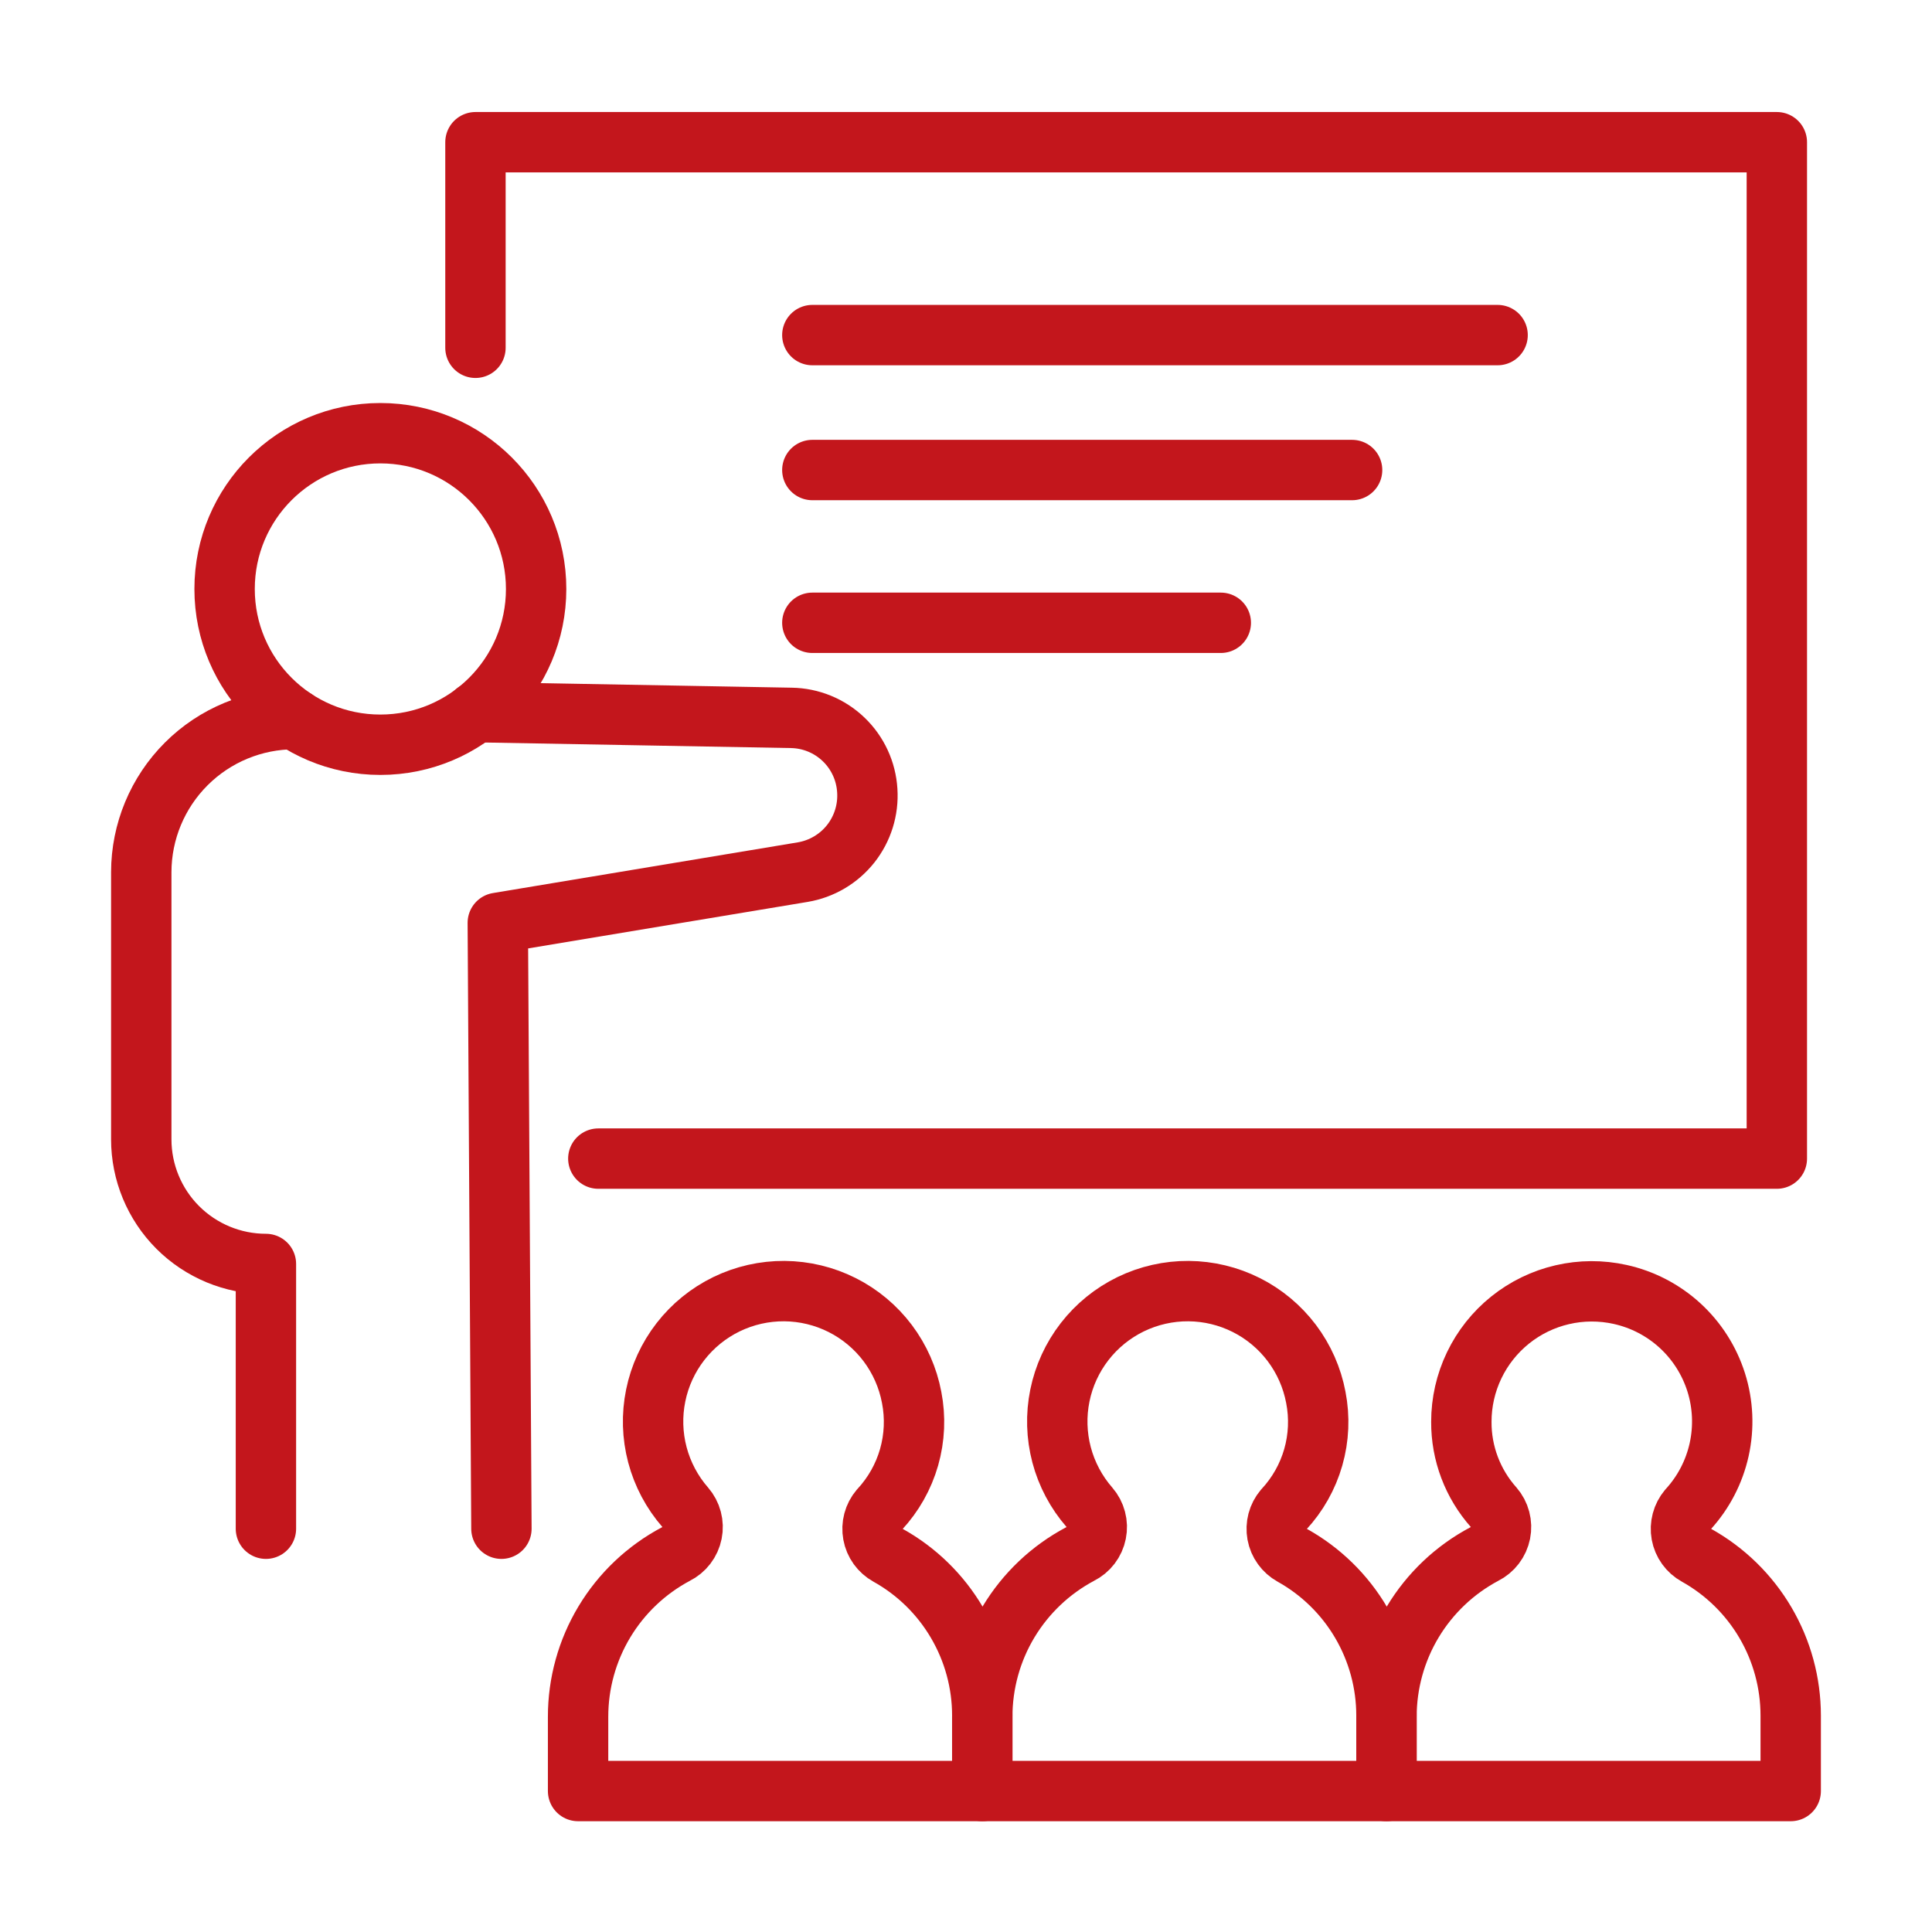 <?xml version="1.0" encoding="UTF-8"?> <svg xmlns="http://www.w3.org/2000/svg" width="84" height="84" viewBox="0 0 84 84" fill="none"><path d="M20.672 15.121V6.183H77.254V50.374H26.014" stroke="#C3161C" stroke-width="2.625" stroke-linecap="round" stroke-linejoin="round"></path><path d="M16.537 32.38C20.277 32.38 23.31 29.348 23.31 25.608C23.31 21.867 20.277 18.835 16.537 18.835C12.797 18.835 9.765 21.867 9.765 25.608C9.765 29.348 12.797 32.38 16.537 32.38Z" stroke="#C3161C" stroke-width="2.625" stroke-linecap="round" stroke-linejoin="round"></path><path d="M12.809 31.265C11.043 31.265 9.349 31.965 8.099 33.213C6.849 34.46 6.145 36.153 6.142 37.919V49.535C6.142 50.972 6.713 52.351 7.729 53.368C8.746 54.384 10.125 54.955 11.562 54.955V66.466" stroke="#C3161C" stroke-width="2.625" stroke-linecap="round" stroke-linejoin="round"></path><path d="M20.672 30.963L34.401 31.212C35.25 31.224 36.063 31.557 36.676 32.144C37.29 32.73 37.658 33.528 37.708 34.375C37.762 35.209 37.504 36.033 36.986 36.688C36.467 37.342 35.723 37.781 34.899 37.919L21.643 40.124L21.801 66.466" stroke="#C3161C" stroke-width="2.625" stroke-linecap="round" stroke-linejoin="round"></path><path d="M38.246 65.626C38.845 64.981 39.284 64.204 39.526 63.358C39.767 62.512 39.806 61.62 39.637 60.756C39.476 59.9 39.119 59.092 38.595 58.395C38.071 57.699 37.393 57.133 36.615 56.741C35.836 56.349 34.978 56.142 34.106 56.135C33.235 56.129 32.373 56.324 31.589 56.704C30.805 57.085 30.119 57.641 29.585 58.33C29.051 59.018 28.682 59.821 28.509 60.675C28.335 61.529 28.36 62.412 28.583 63.255C28.806 64.097 29.22 64.877 29.793 65.534C29.924 65.685 30.019 65.865 30.07 66.058C30.121 66.252 30.128 66.454 30.088 66.651C30.049 66.847 29.965 67.032 29.844 67.191C29.722 67.35 29.566 67.479 29.386 67.568C28.102 68.25 27.027 69.269 26.278 70.515C25.529 71.761 25.133 73.188 25.134 74.643V77.871H42.708V74.59C42.708 73.169 42.328 71.774 41.608 70.549C40.889 69.323 39.855 68.312 38.613 67.621C38.443 67.527 38.297 67.396 38.183 67.239C38.07 67.082 37.993 66.901 37.958 66.71C37.923 66.519 37.93 66.323 37.98 66.136C38.03 65.948 38.12 65.774 38.246 65.626Z" stroke="#C3161C" stroke-width="2.625" stroke-linecap="round" stroke-linejoin="round"></path><path d="M55.819 65.626C56.419 64.981 56.857 64.204 57.099 63.358C57.341 62.512 57.379 61.62 57.21 60.756C57.049 59.9 56.692 59.092 56.168 58.395C55.644 57.699 54.966 57.133 54.188 56.741C53.409 56.349 52.551 56.142 51.679 56.135C50.808 56.129 49.947 56.324 49.162 56.704C48.378 57.085 47.692 57.641 47.158 58.33C46.624 59.018 46.255 59.821 46.082 60.675C45.908 61.529 45.934 62.412 46.156 63.255C46.379 64.097 46.793 64.877 47.366 65.534C47.498 65.685 47.592 65.865 47.643 66.058C47.695 66.252 47.701 66.454 47.661 66.651C47.622 66.847 47.538 67.032 47.417 67.191C47.295 67.35 47.139 67.479 46.959 67.568C45.675 68.25 44.601 69.269 43.851 70.515C43.102 71.761 42.707 73.188 42.707 74.643V77.871H60.281V74.59C60.281 73.169 59.901 71.774 59.182 70.549C58.462 69.323 57.428 68.312 56.186 67.621C56.017 67.527 55.87 67.396 55.757 67.239C55.643 67.082 55.566 66.901 55.531 66.71C55.496 66.519 55.504 66.323 55.553 66.136C55.603 65.948 55.694 65.774 55.819 65.626Z" stroke="#C3161C" stroke-width="2.625" stroke-linecap="round" stroke-linejoin="round"></path><path d="M73.394 65.625C74.065 64.893 74.531 63.996 74.746 63.026C74.96 62.057 74.916 61.047 74.617 60.1C74.317 59.153 73.774 58.301 73.041 57.63C72.308 56.96 71.411 56.494 70.441 56.28C69.612 56.096 68.751 56.099 67.924 56.292C67.096 56.484 66.322 56.86 65.659 57.392C64.996 57.924 64.461 58.598 64.094 59.364C63.727 60.13 63.536 60.969 63.537 61.819C63.53 63.188 64.031 64.511 64.942 65.534C65.073 65.685 65.168 65.864 65.219 66.058C65.27 66.251 65.276 66.454 65.237 66.65C65.197 66.847 65.114 67.031 64.992 67.191C64.87 67.35 64.714 67.479 64.535 67.568C63.25 68.25 62.176 69.269 61.426 70.515C60.677 71.761 60.282 73.188 60.282 74.642V77.871H77.857V74.59C77.856 73.169 77.477 71.773 76.757 70.548C76.037 69.323 75.003 68.312 73.762 67.62C73.592 67.526 73.445 67.396 73.332 67.239C73.218 67.081 73.141 66.9 73.106 66.71C73.071 66.519 73.079 66.323 73.129 66.135C73.178 65.948 73.269 65.774 73.394 65.625Z" stroke="#C3161C" stroke-width="2.625" stroke-linecap="round" stroke-linejoin="round"></path><path d="M35.319 14.569H65.113" stroke="#C3161C" stroke-width="2.625" stroke-linecap="round" stroke-linejoin="round"></path><path d="M35.319 20.436H58.787" stroke="#C3161C" stroke-width="2.625" stroke-linecap="round" stroke-linejoin="round"></path><path d="M35.319 27.078H53.078" stroke="#C3161C" stroke-width="2.625" stroke-linecap="round" stroke-linejoin="round"></path></svg> 